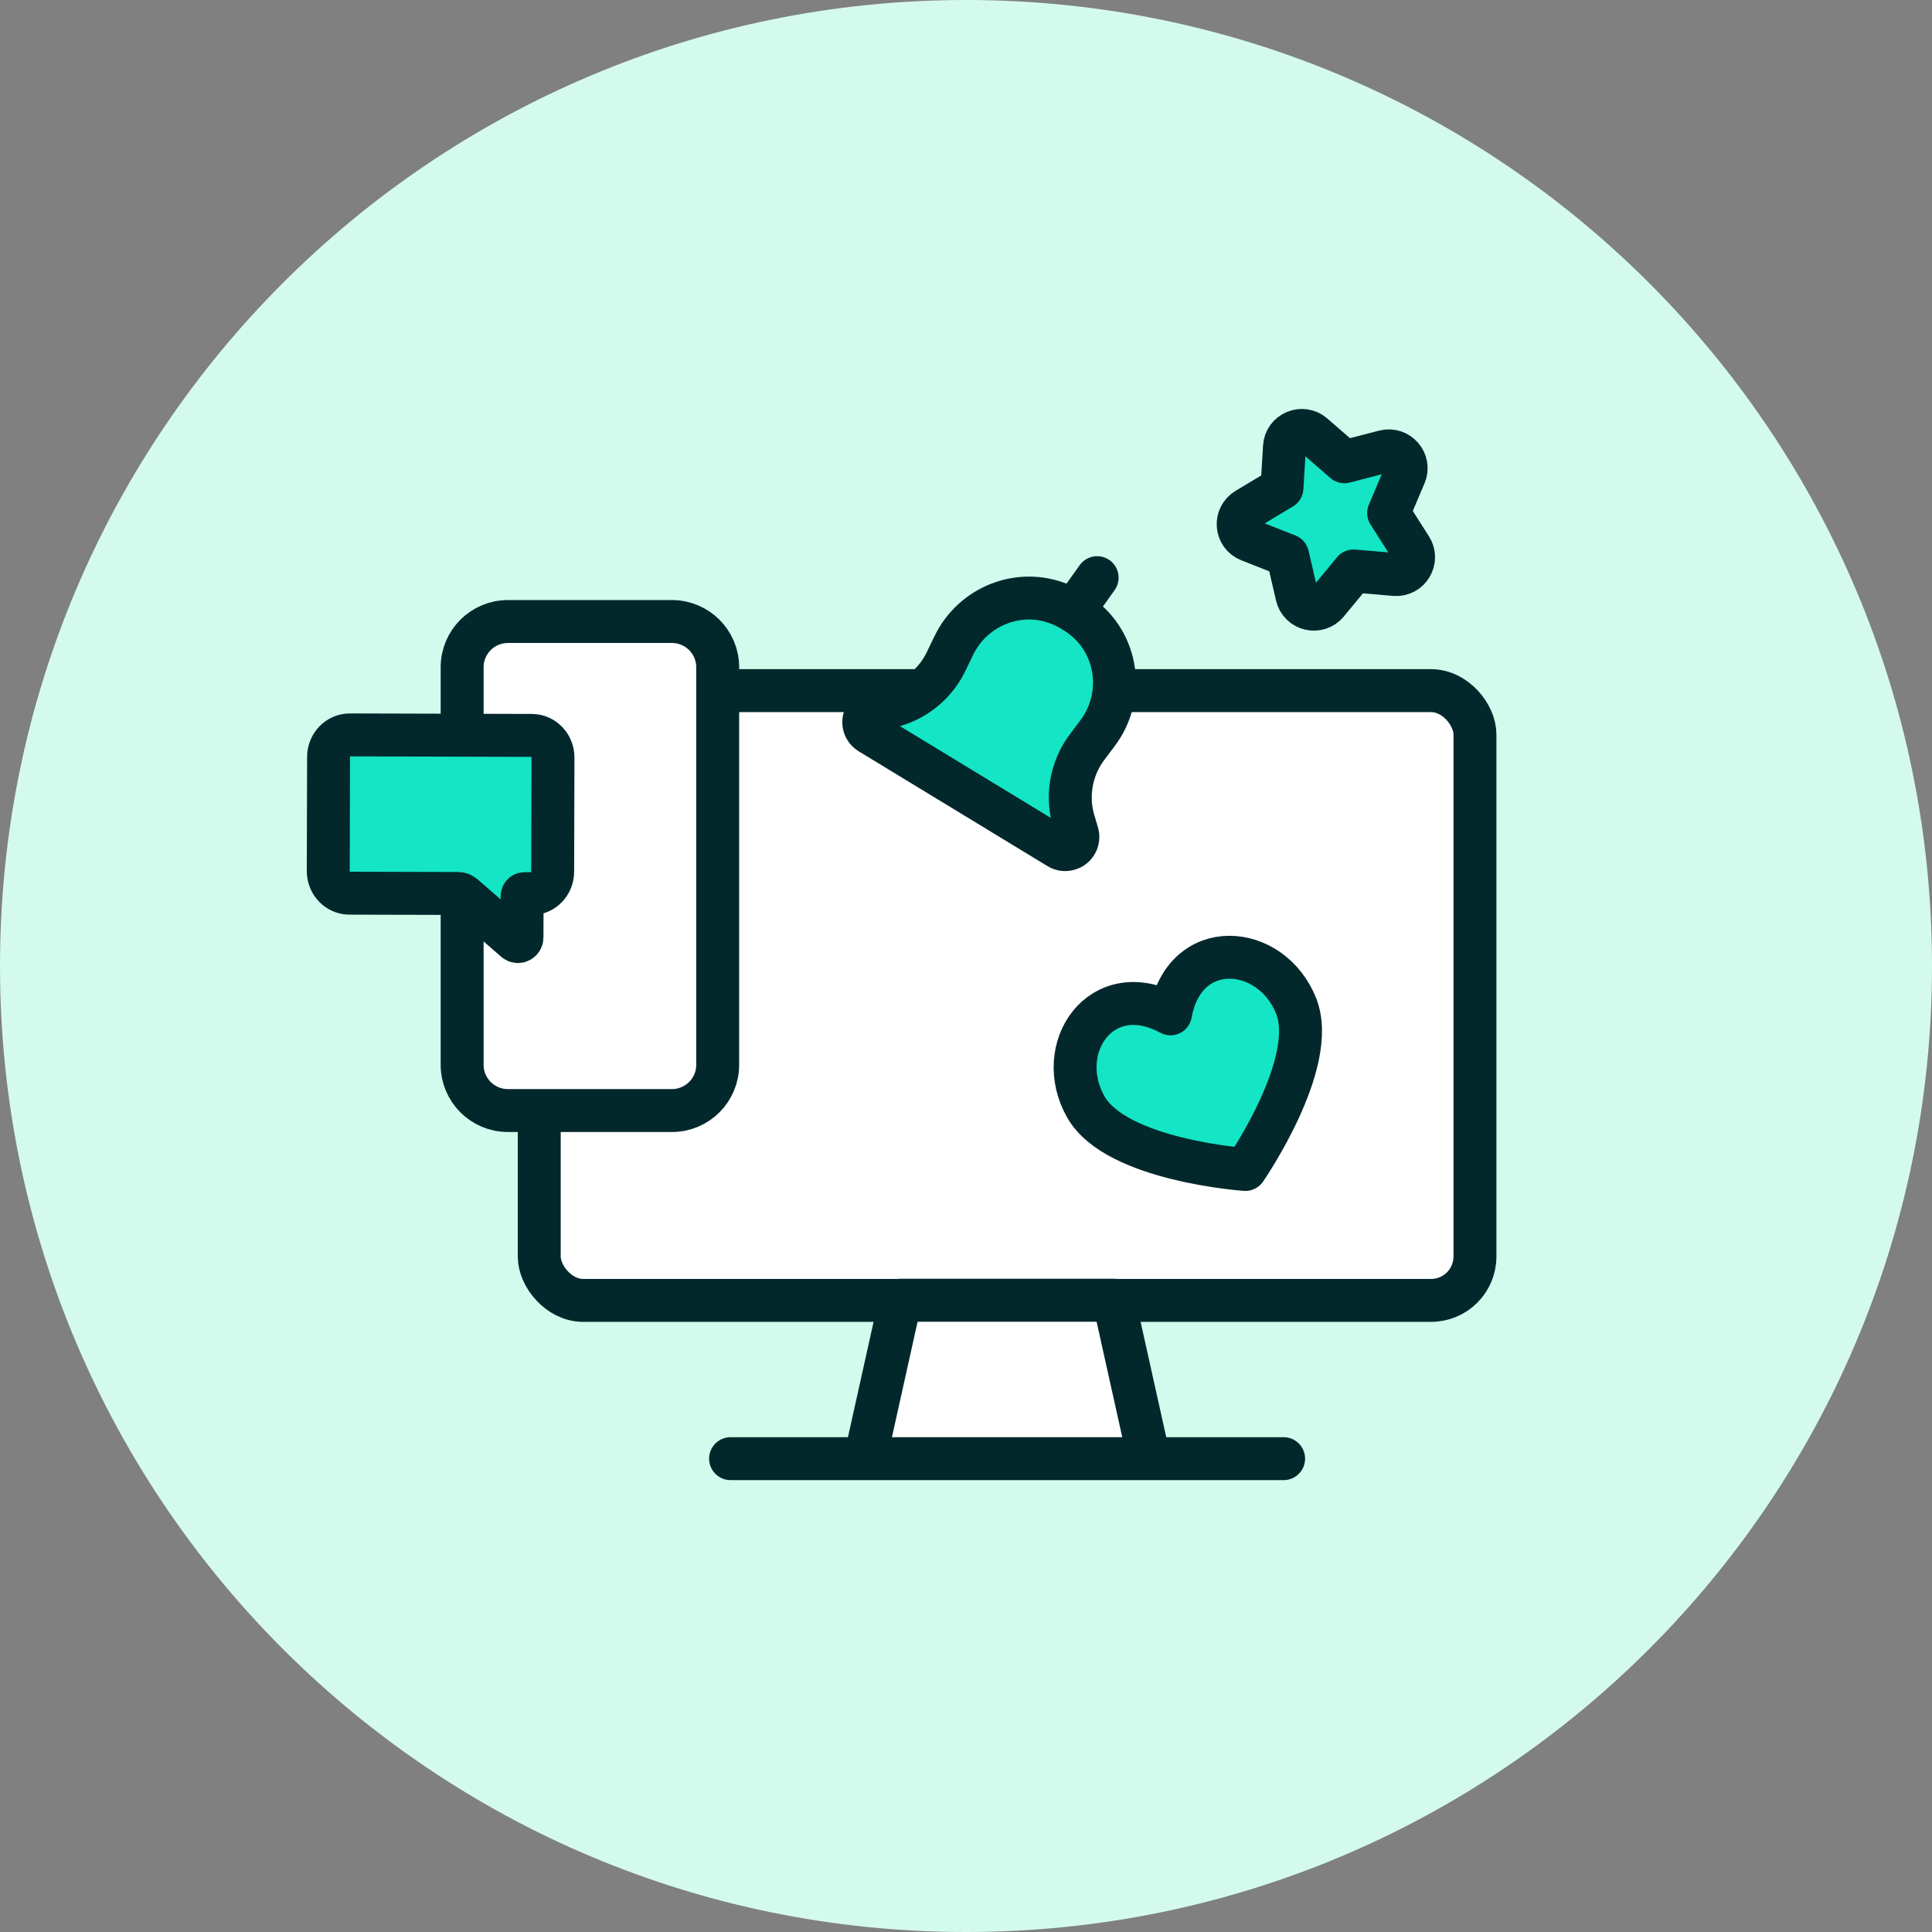 <?xml version="1.0" encoding="UTF-8"?>
<svg id="Layer_1" data-name="Layer 1" xmlns="http://www.w3.org/2000/svg" viewBox="0 0 90 90">
  <rect x="0" y="0" width="90" height="90" fill="#808080" stroke="none"/>
  <defs>
    <style>
      .cls-1 {
        fill: none;
      }

      .cls-1, .cls-2, .cls-3 {
        stroke: #03282c;
        stroke-linecap: round;
        stroke-linejoin: round;
        stroke-width: 2px;
      }

      .cls-2 {
        fill: #14e5c5;
      }

      .cls-4 {
        fill: #d4faed;
      }

      .cls-3 {
        fill: #fff;
      }
    </style>
  </defs>
  <path id="Path_143257" data-name="Path 143257" class="cls-4" d="M45,0c24.853,0,45,20.147,45,45s-20.147,45-45,45S0,69.853,0,45,20.147,0,45,0Z"/>
  <g>
    <g>
      <rect class="cls-3" x="25.12" y="32.172" width="43.589" height="28.405" rx="2.043" ry="2.043"/>
      <g>
        <polyline class="cls-3" points="40.326 67.847 41.943 60.571 51.886 60.571 53.503 67.847"/>
        <line class="cls-1" x1="34.033" y1="67.95" x2="59.796" y2="67.95"/>
      </g>
    </g>
    <path class="cls-2" d="M54.527,47.229c.651-3.615,4.695-3.294,5.855-.362,1.053,2.663-2.369,7.611-2.369,7.611,0,0-6.001-.416-7.424-2.902-1.566-2.736.709-6.096,3.938-4.347Z"/>
    <g>
      <path class="cls-2" d="M50.001,28.462c.199.121.385.255.557.399,1.569,1.317,1.803,3.647.575,5.286l-.498.665c-.25.333-.444.704-.576,1.099h0c-.254.759-.268,1.578-.04,2.345l.168.566c.047.16.025.332-.061.474h0c-.169.278-.532.366-.81.197l-4.398-2.675-4.398-2.675c-.278-.169-.366-.532-.197-.81h0c.087-.142.229-.241.393-.272l.58-.111c.786-.151,1.506-.539,2.064-1.114h0c.29-.299.53-.642.711-1.017l.361-.748c.891-1.844,3.068-2.707,4.959-1.92.207.086.412.19.611.311Z"/>
      <line class="cls-3" x1="50.001" y1="28.462" x2="51.109" y2="26.91"/>
    </g>
    <path class="cls-2" d="M65.438,22.126l-.75,1.773,1.035,1.623c.36.565-.084,1.299-.752,1.241l-1.918-.166-1.224,1.486c-.426.517-1.261.321-1.412-.332l-.435-1.875-1.791-.705c-.624-.246-.695-1.1-.121-1.446l1.649-.993.117-1.921c.041-.669.831-1.001,1.338-.562l1.454,1.262,1.863-.482c.649-.168,1.209.481.948,1.098Z"/>
    <path class="cls-3" d="M21.528,33.019v-1.936c0-1.177.954-2.13,2.13-2.13h7.645c1.177,0,2.13.954,2.13,2.13v18.52c0,1.177-.954,2.13-2.13,2.13h-7.645c-1.177,0-2.13-.954-2.13-2.13v-16.584Z"/>
    <path class="cls-2" d="M15.291,40.576c-.002.568.439,1.03.985,1.032l5.061.013c.093,0,.184.035.255.096l2.415,2.1c.123.107.31.016.31-.151l.005-1.921c0-.064.05-.116.112-.116h.322c.546.002.989-.457.99-1.026l.014-5.313c.002-.568-.439-1.03-.985-1.032l-8.479-.023c-.546-.001-.989.458-.99,1.027l-.014,5.313Z"/>
  </g>
</svg>